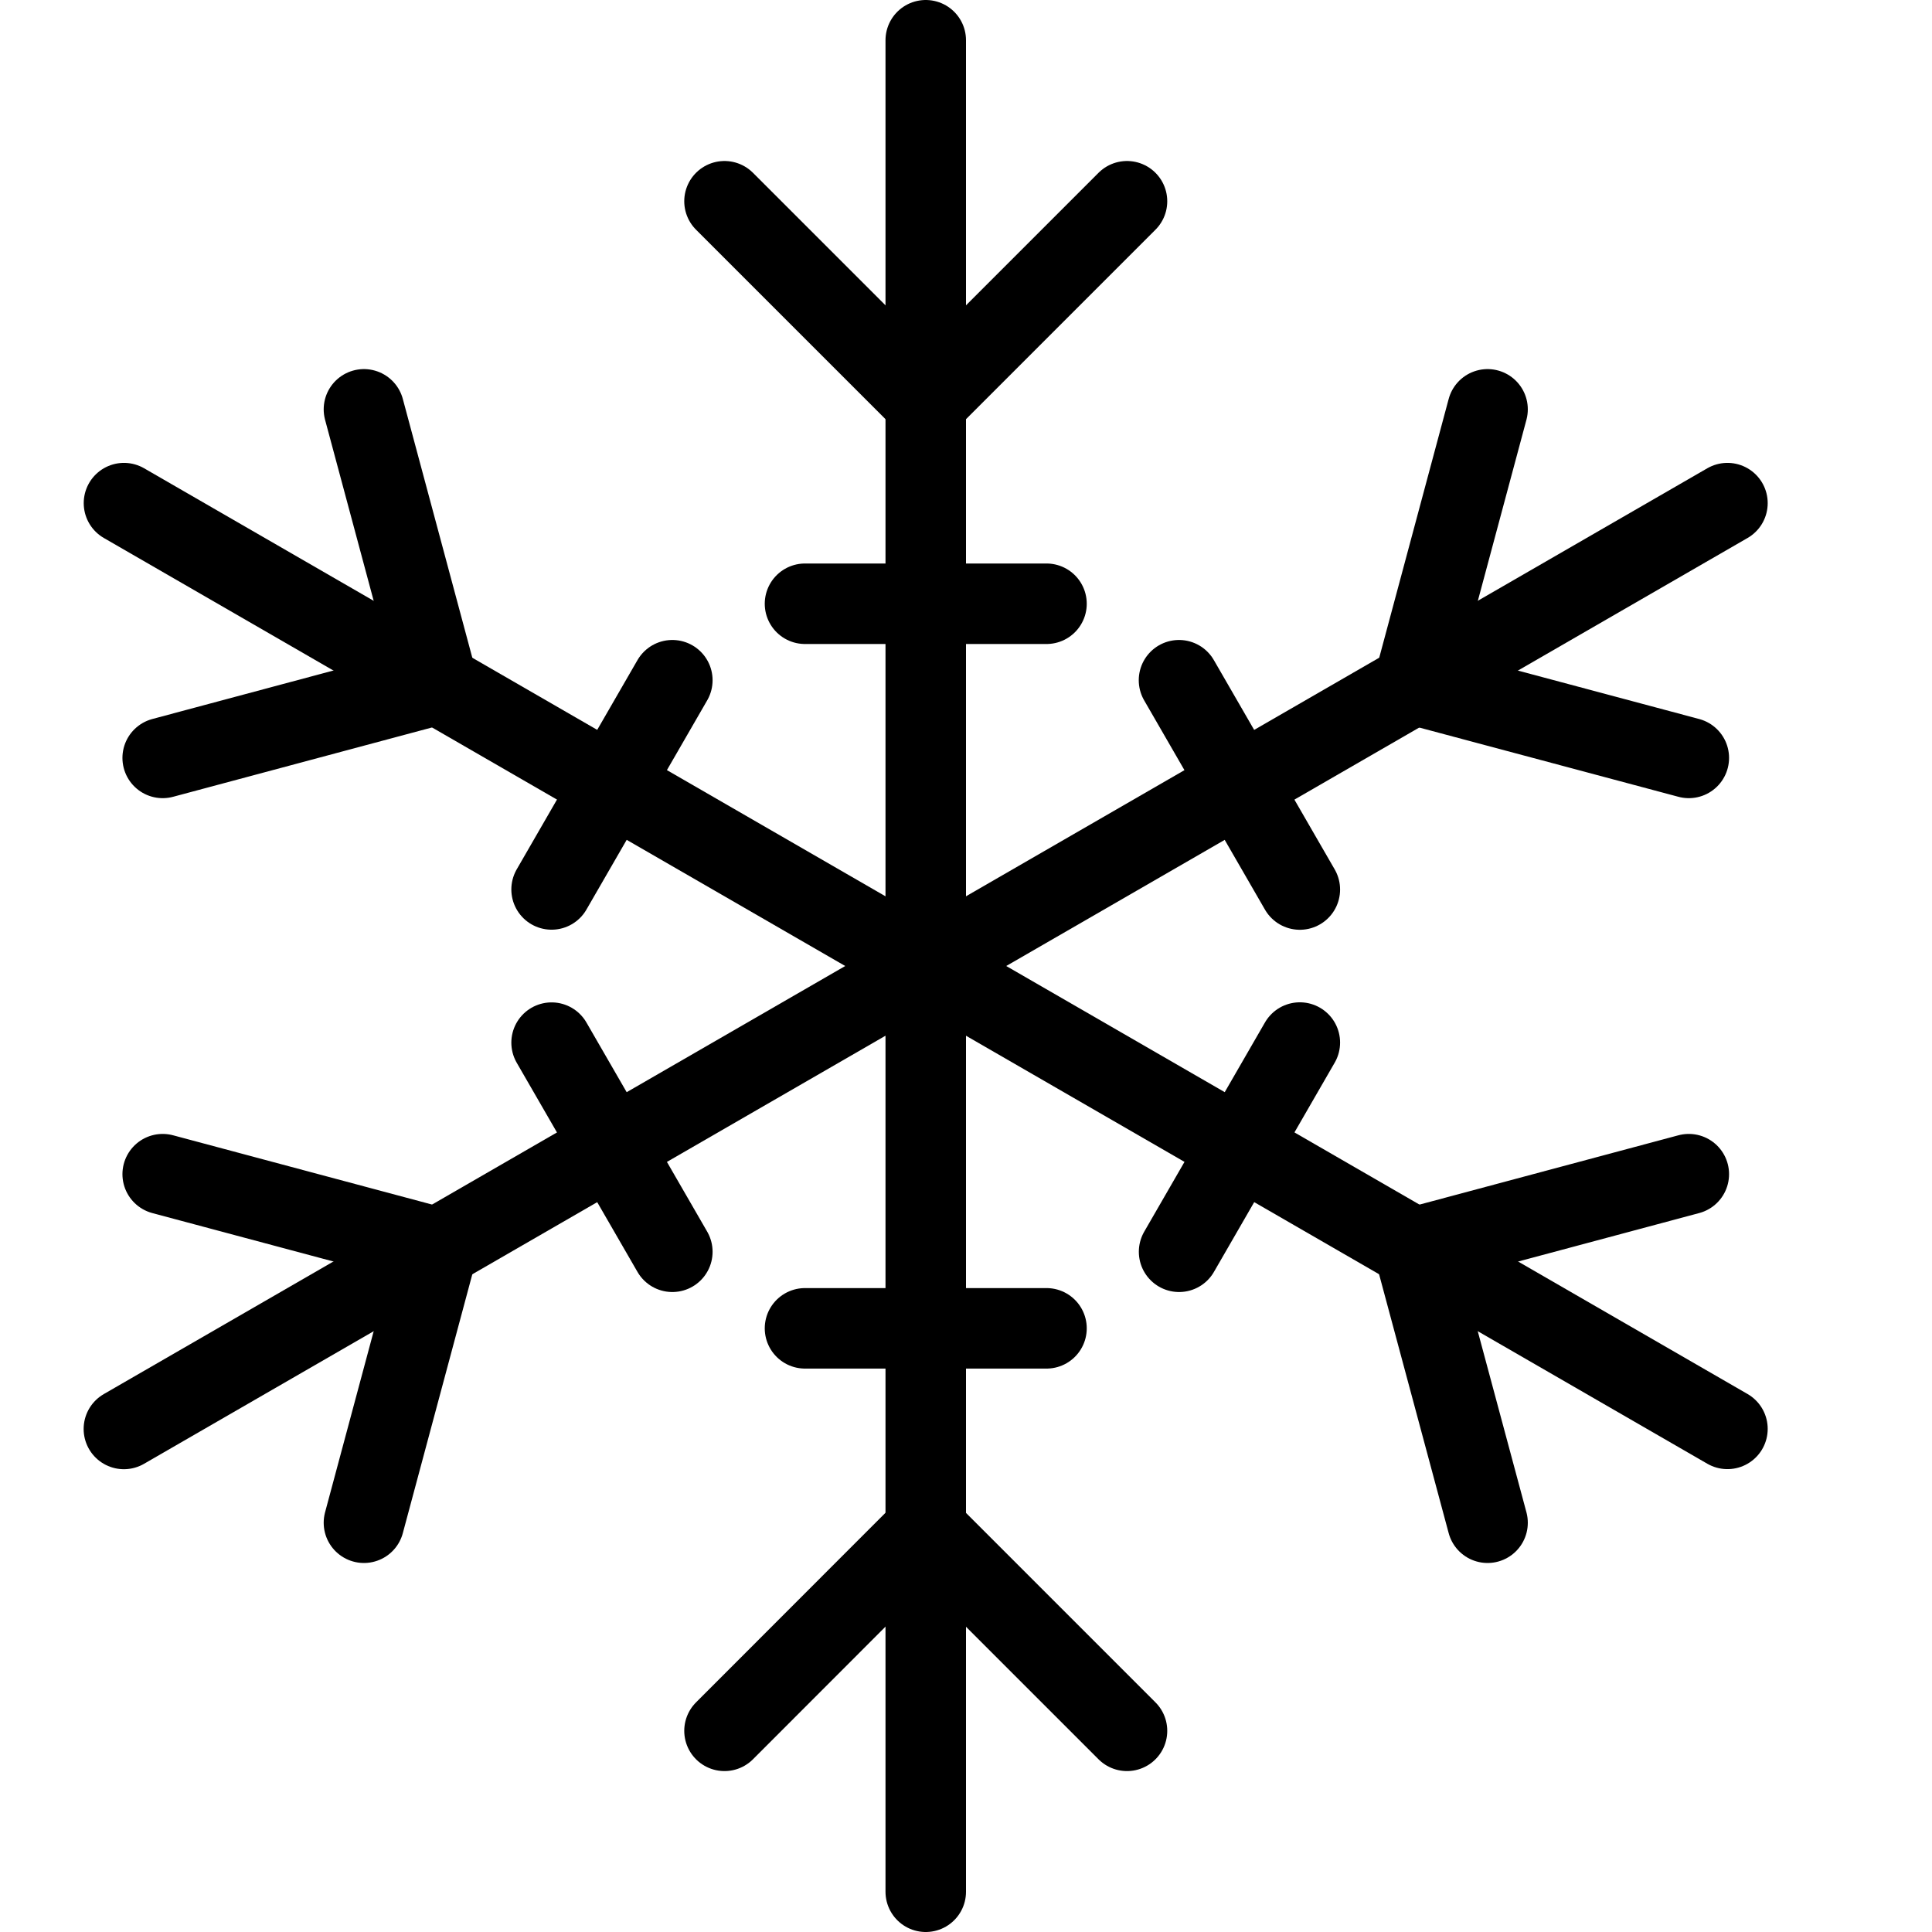 <?xml version="1.0" encoding="utf-8"?>
<!-- Generator: Adobe Illustrator 16.0.3, SVG Export Plug-In . SVG Version: 6.00 Build 0)  -->
<!DOCTYPE svg PUBLIC "-//W3C//DTD SVG 1.1//EN" "http://www.w3.org/Graphics/SVG/1.1/DTD/svg11.dtd">
<svg version="1.1" xmlns="http://www.w3.org/2000/svg" xmlns:xlink="http://www.w3.org/1999/xlink" x="0px" y="0px" width="24px"
	 height="24px" viewBox="0 0 24 24" enable-background="new 0 0 24 24" xml:space="preserve">
<g id="Outline_Icons">
	<g>
		
			<line fill="none" stroke="#000000" stroke-linecap="round" stroke-linejoin="round" stroke-miterlimit="10" x1="11.5" y1="0.5" x2="11.5" y2="23.5"/>
		
			<line fill="none" stroke="#000000" stroke-linecap="round" stroke-linejoin="round" stroke-miterlimit="10" x1="1.54" y1="6.25" x2="21.459" y2="17.75"/>
		
			<line fill="none" stroke="#000000" stroke-linecap="round" stroke-linejoin="round" stroke-miterlimit="10" x1="1.539" y1="17.751" x2="21.459" y2="6.25"/>
		<g>
			<polyline fill="none" stroke="#000000" stroke-linecap="round" stroke-linejoin="round" stroke-miterlimit="10" points="9,2.5 
				11.5,5 14,2.5 			"/>
		</g>
		<g>
			<polyline fill="none" stroke="#000000" stroke-linecap="round" stroke-linejoin="round" stroke-miterlimit="10" points="
				2.021,9.415 5.438,8.5 4.521,5.085 			"/>
		</g>
		<g>
			<polyline fill="none" stroke="#000000" stroke-linecap="round" stroke-linejoin="round" stroke-miterlimit="10" points="
				4.521,18.916 5.438,15.5 2.021,14.586 			"/>
		</g>
		<g>
			<polyline fill="none" stroke="#000000" stroke-linecap="round" stroke-linejoin="round" stroke-miterlimit="10" points="
				14,21.501 11.499,19 9,21.501 			"/>
		</g>
		<g>
			<polyline fill="none" stroke="#000000" stroke-linecap="round" stroke-linejoin="round" stroke-miterlimit="10" points="
				20.979,14.586 17.561,15.501 18.479,18.916 			"/>
		</g>
		<g>
			<polyline fill="none" stroke="#000000" stroke-linecap="round" stroke-linejoin="round" stroke-miterlimit="10" points="
				18.479,5.085 17.562,8.502 20.979,9.415 			"/>
		</g>
		
			<line fill="none" stroke="#000000" stroke-linecap="round" stroke-linejoin="round" stroke-miterlimit="10" x1="10" y1="7.5" x2="13" y2="7.5"/>
		
			<line fill="none" stroke="#000000" stroke-linecap="round" stroke-linejoin="round" stroke-miterlimit="10" x1="6.852" y1="11.049" x2="8.352" y2="8.45"/>
		
			<line fill="none" stroke="#000000" stroke-linecap="round" stroke-linejoin="round" stroke-miterlimit="10" x1="8.352" y1="15.55" x2="6.852" y2="12.952"/>
		
			<line fill="none" stroke="#000000" stroke-linecap="round" stroke-linejoin="round" stroke-miterlimit="10" x1="13" y1="16.501" x2="10" y2="16.501"/>
		
			<line fill="none" stroke="#000000" stroke-linecap="round" stroke-linejoin="round" stroke-miterlimit="10" x1="16.147" y1="12.951" x2="14.647" y2="15.55"/>
		
			<line fill="none" stroke="#000000" stroke-linecap="round" stroke-linejoin="round" stroke-miterlimit="10" x1="14.646" y1="8.45" x2="16.147" y2="11.05"/>
	</g>
</g>
<g id="Invisible_Shape">
	<rect fill="none" width="24" height="24"/>
</g>
</svg>
